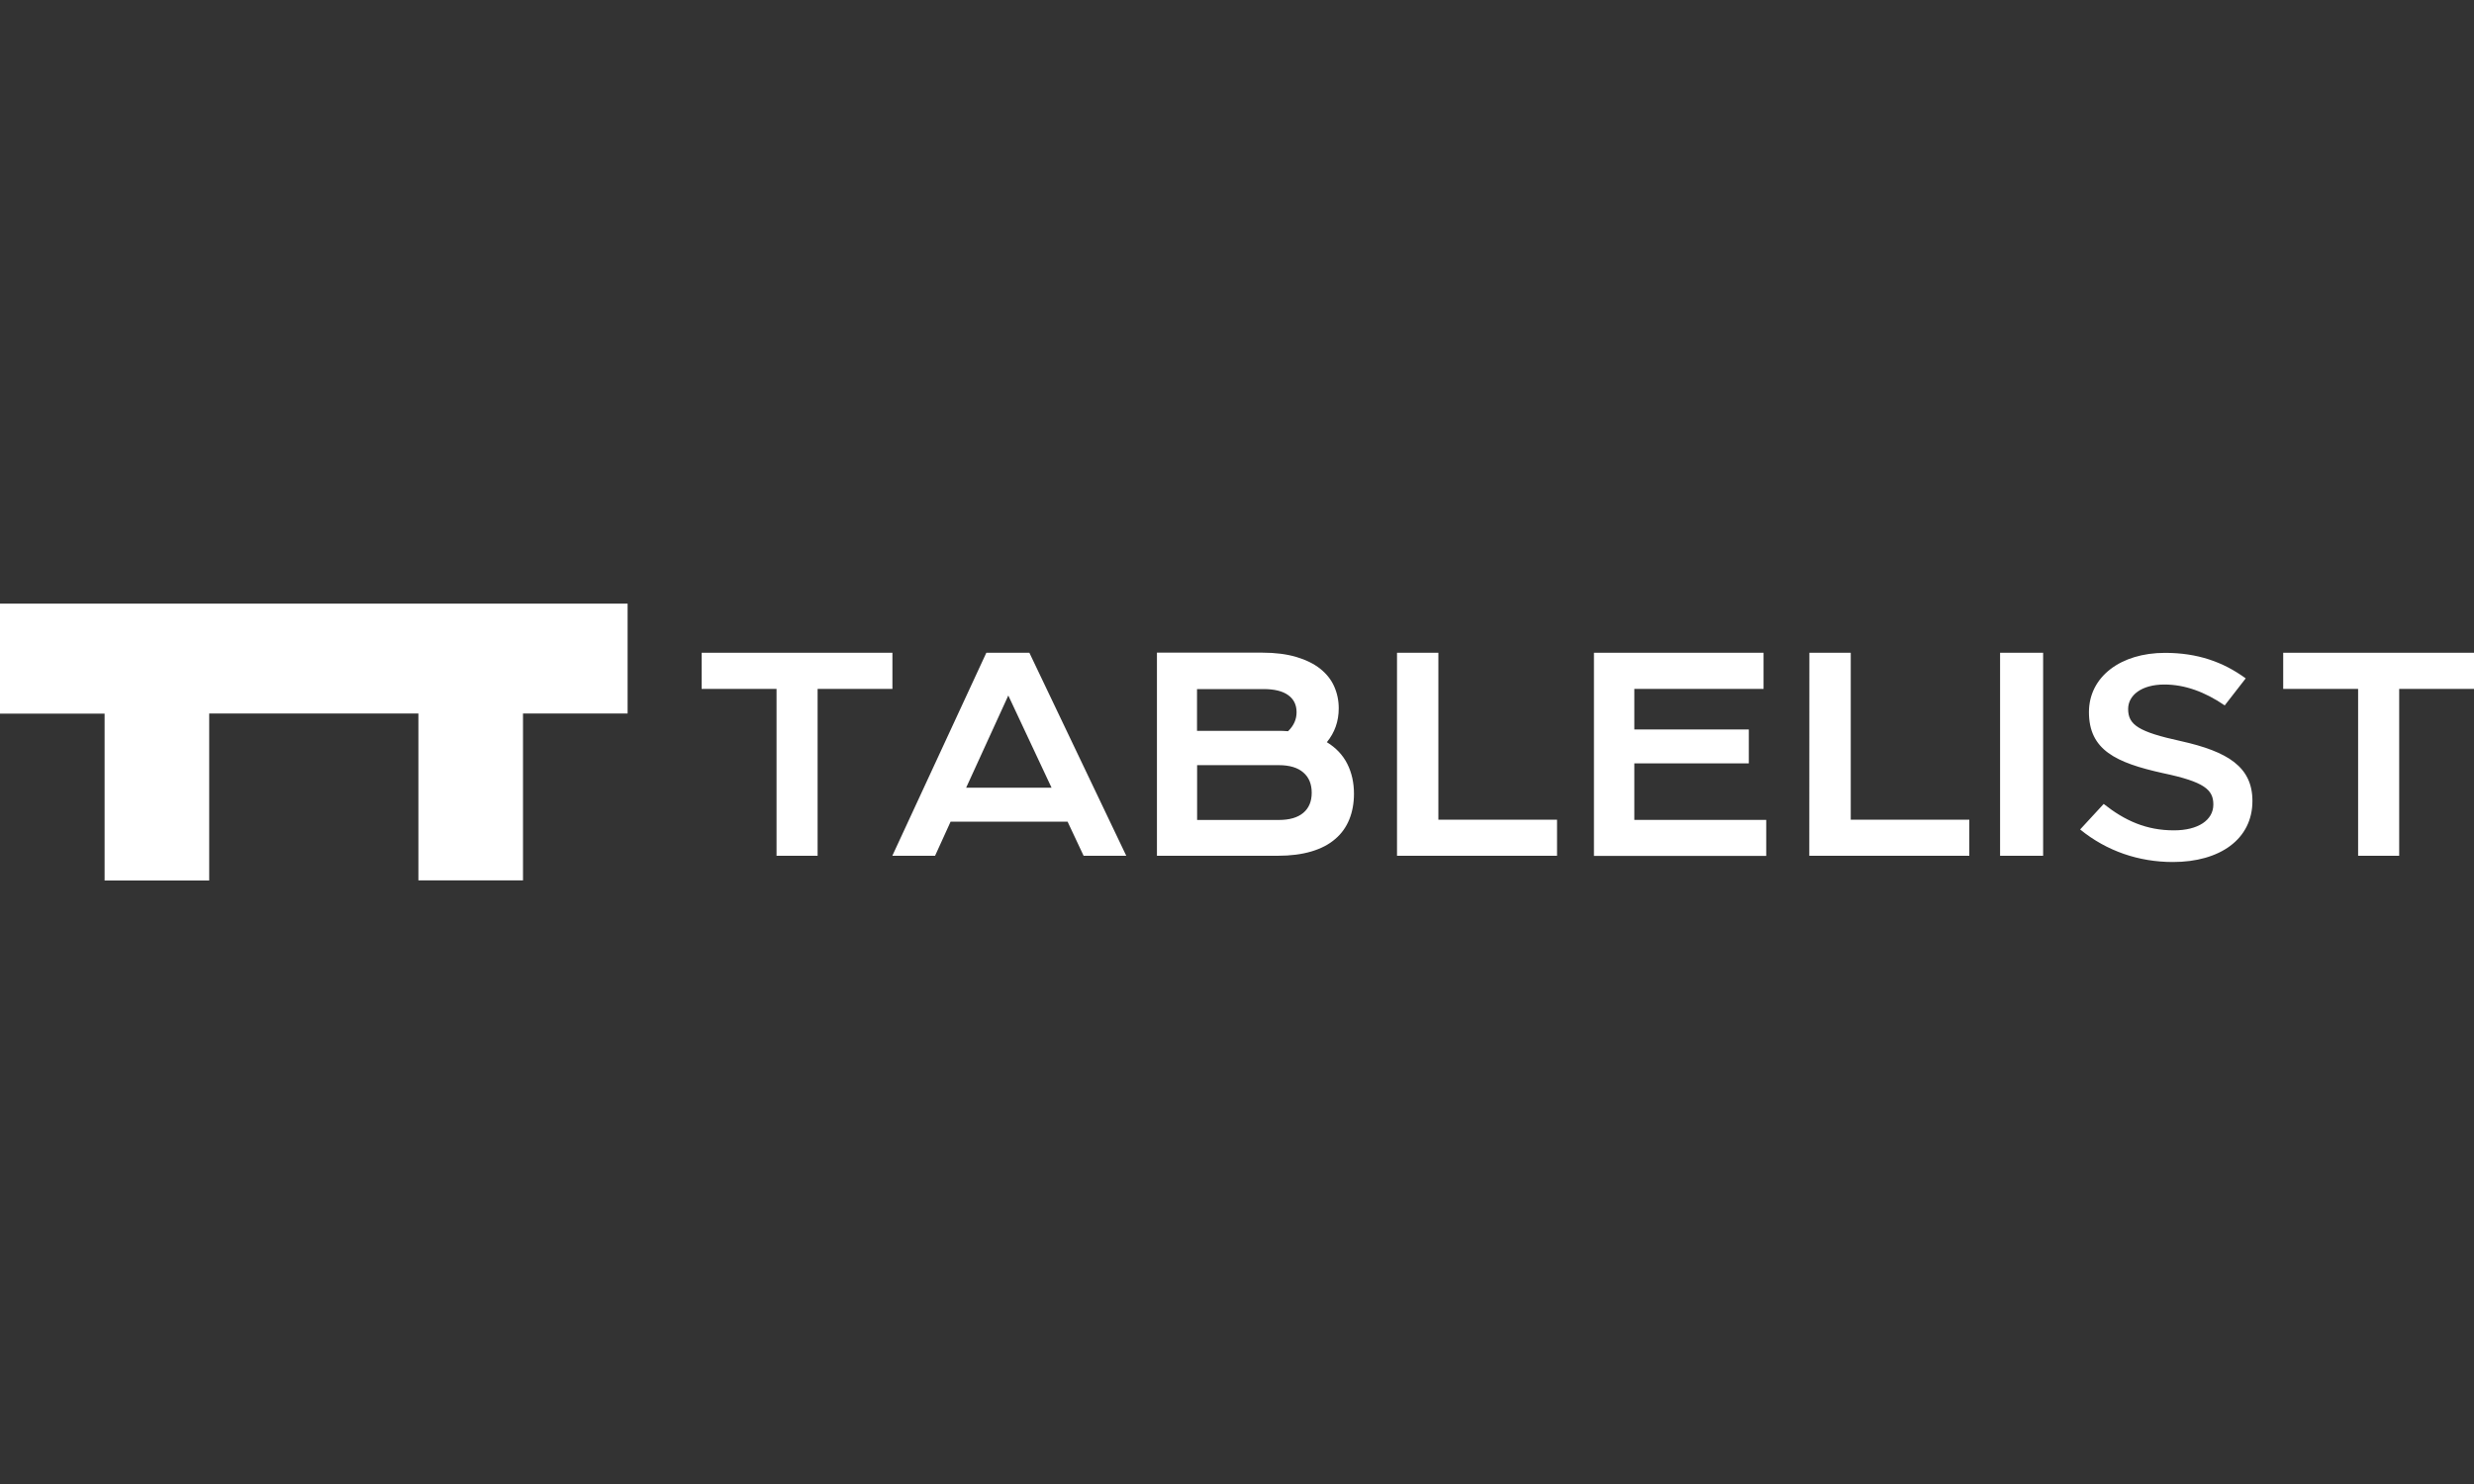 <?xml version="1.0" encoding="utf-8"?>
<!-- Generator: Adobe Illustrator 25.4.1, SVG Export Plug-In . SVG Version: 6.00 Build 0)  -->
<svg version="1.1" id="Layer_1" xmlns="http://www.w3.org/2000/svg" xmlns:xlink="http://www.w3.org/1999/xlink" x="0px" y="0px"
	 viewBox="0 0 250 150" enable-background="new 0 0 250 150" xml:space="preserve">
<rect x="0" y="0" width="250" height="150" fill="#333333" stroke="none"/>
<g>
	<path fill="#FFFFFF" d="M0,61.01v11.12h10.57V89h10.57V72.12h21.14v16.87h10.57V72.12h10.57V61.01H0z M78.46,69.63H70.9v-3.65
		h19.28v3.65h-7.56V86.5h-4.15V69.63H78.46z M104.02,65.98h-4.35l-9.5,20.52h4.32l1.57-3.45h11.82l1.62,3.45h4.31L104.02,65.98z
		 M97.63,79.62l4.26-9.32l4.37,9.32H97.63L97.63,79.62z M136.14,77.2c-0.45-0.89-1.14-1.62-2.06-2.18c0.8-0.98,1.2-2.12,1.2-3.43
		c0-0.8-0.16-1.54-0.47-2.23s-0.79-1.28-1.42-1.78c-0.64-0.5-1.44-0.89-2.41-1.18c-0.97-0.28-2.1-0.43-3.4-0.43h-10.67V86.5h12.2
		c1.31,0,2.45-0.15,3.42-0.44s1.77-0.71,2.4-1.26c0.63-0.53,1.11-1.21,1.42-1.98c0.31-0.77,0.47-1.63,0.47-2.59
		C136.82,79.1,136.59,78.09,136.14,77.2L136.14,77.2z M120.96,69.65h6.72c1.09,0,1.92,0.2,2.49,0.61c0.57,0.41,0.85,0.98,0.85,1.73
		c0,0.72-0.28,1.36-0.86,1.92c-0.34-0.03-0.68-0.04-1.02-0.04h-8.18V69.65L120.96,69.65z M131.7,82.16
		c-0.57,0.48-1.39,0.72-2.48,0.72h-8.25v-5.54h8.25c1.09,0,1.92,0.25,2.48,0.74c0.57,0.49,0.85,1.17,0.85,2.05
		C132.55,81,132.27,81.68,131.7,82.16L131.7,82.16z M141.17,65.98h4.18v16.87h11.99v3.65h-16.17V65.98z M161.07,65.98h17.14v3.65
		h-13.06v4.1h11.57v3.43h-11.57v5.71h13.33v3.64h-17.41L161.07,65.98L161.07,65.98z M182.84,65.98h4.18v16.87H199v3.65h-16.17
		L182.84,65.98L182.84,65.98z M202.11,65.98h4.35V86.5h-4.35V65.98z M220.38,74.91c4.75,1.06,7.23,2.61,7.23,6.05
		c0,3.88-3.31,6.17-8.03,6.17c-3.44,0-6.68-1.09-9.38-3.29l2.38-2.58c2.15,1.7,4.31,2.67,7.1,2.67c2.44,0,3.98-1.03,3.98-2.61
		c0-1.5-0.9-2.29-5.08-3.17c-4.79-1.06-7.49-2.35-7.49-6.17c0-3.58,3.21-5.99,7.68-5.99c3.28,0,5.88,0.91,8.16,2.58l-2.12,2.73
		c-2.02-1.38-4.05-2.11-6.1-2.11c-2.31,0-3.66,1.09-3.66,2.47C215.05,73.26,216.08,73.97,220.38,74.91z M238.28,69.63h-7.56v-3.65
		H250v3.65h-7.56V86.5h-4.15V69.63H238.28z"/>
</g>
</svg>
